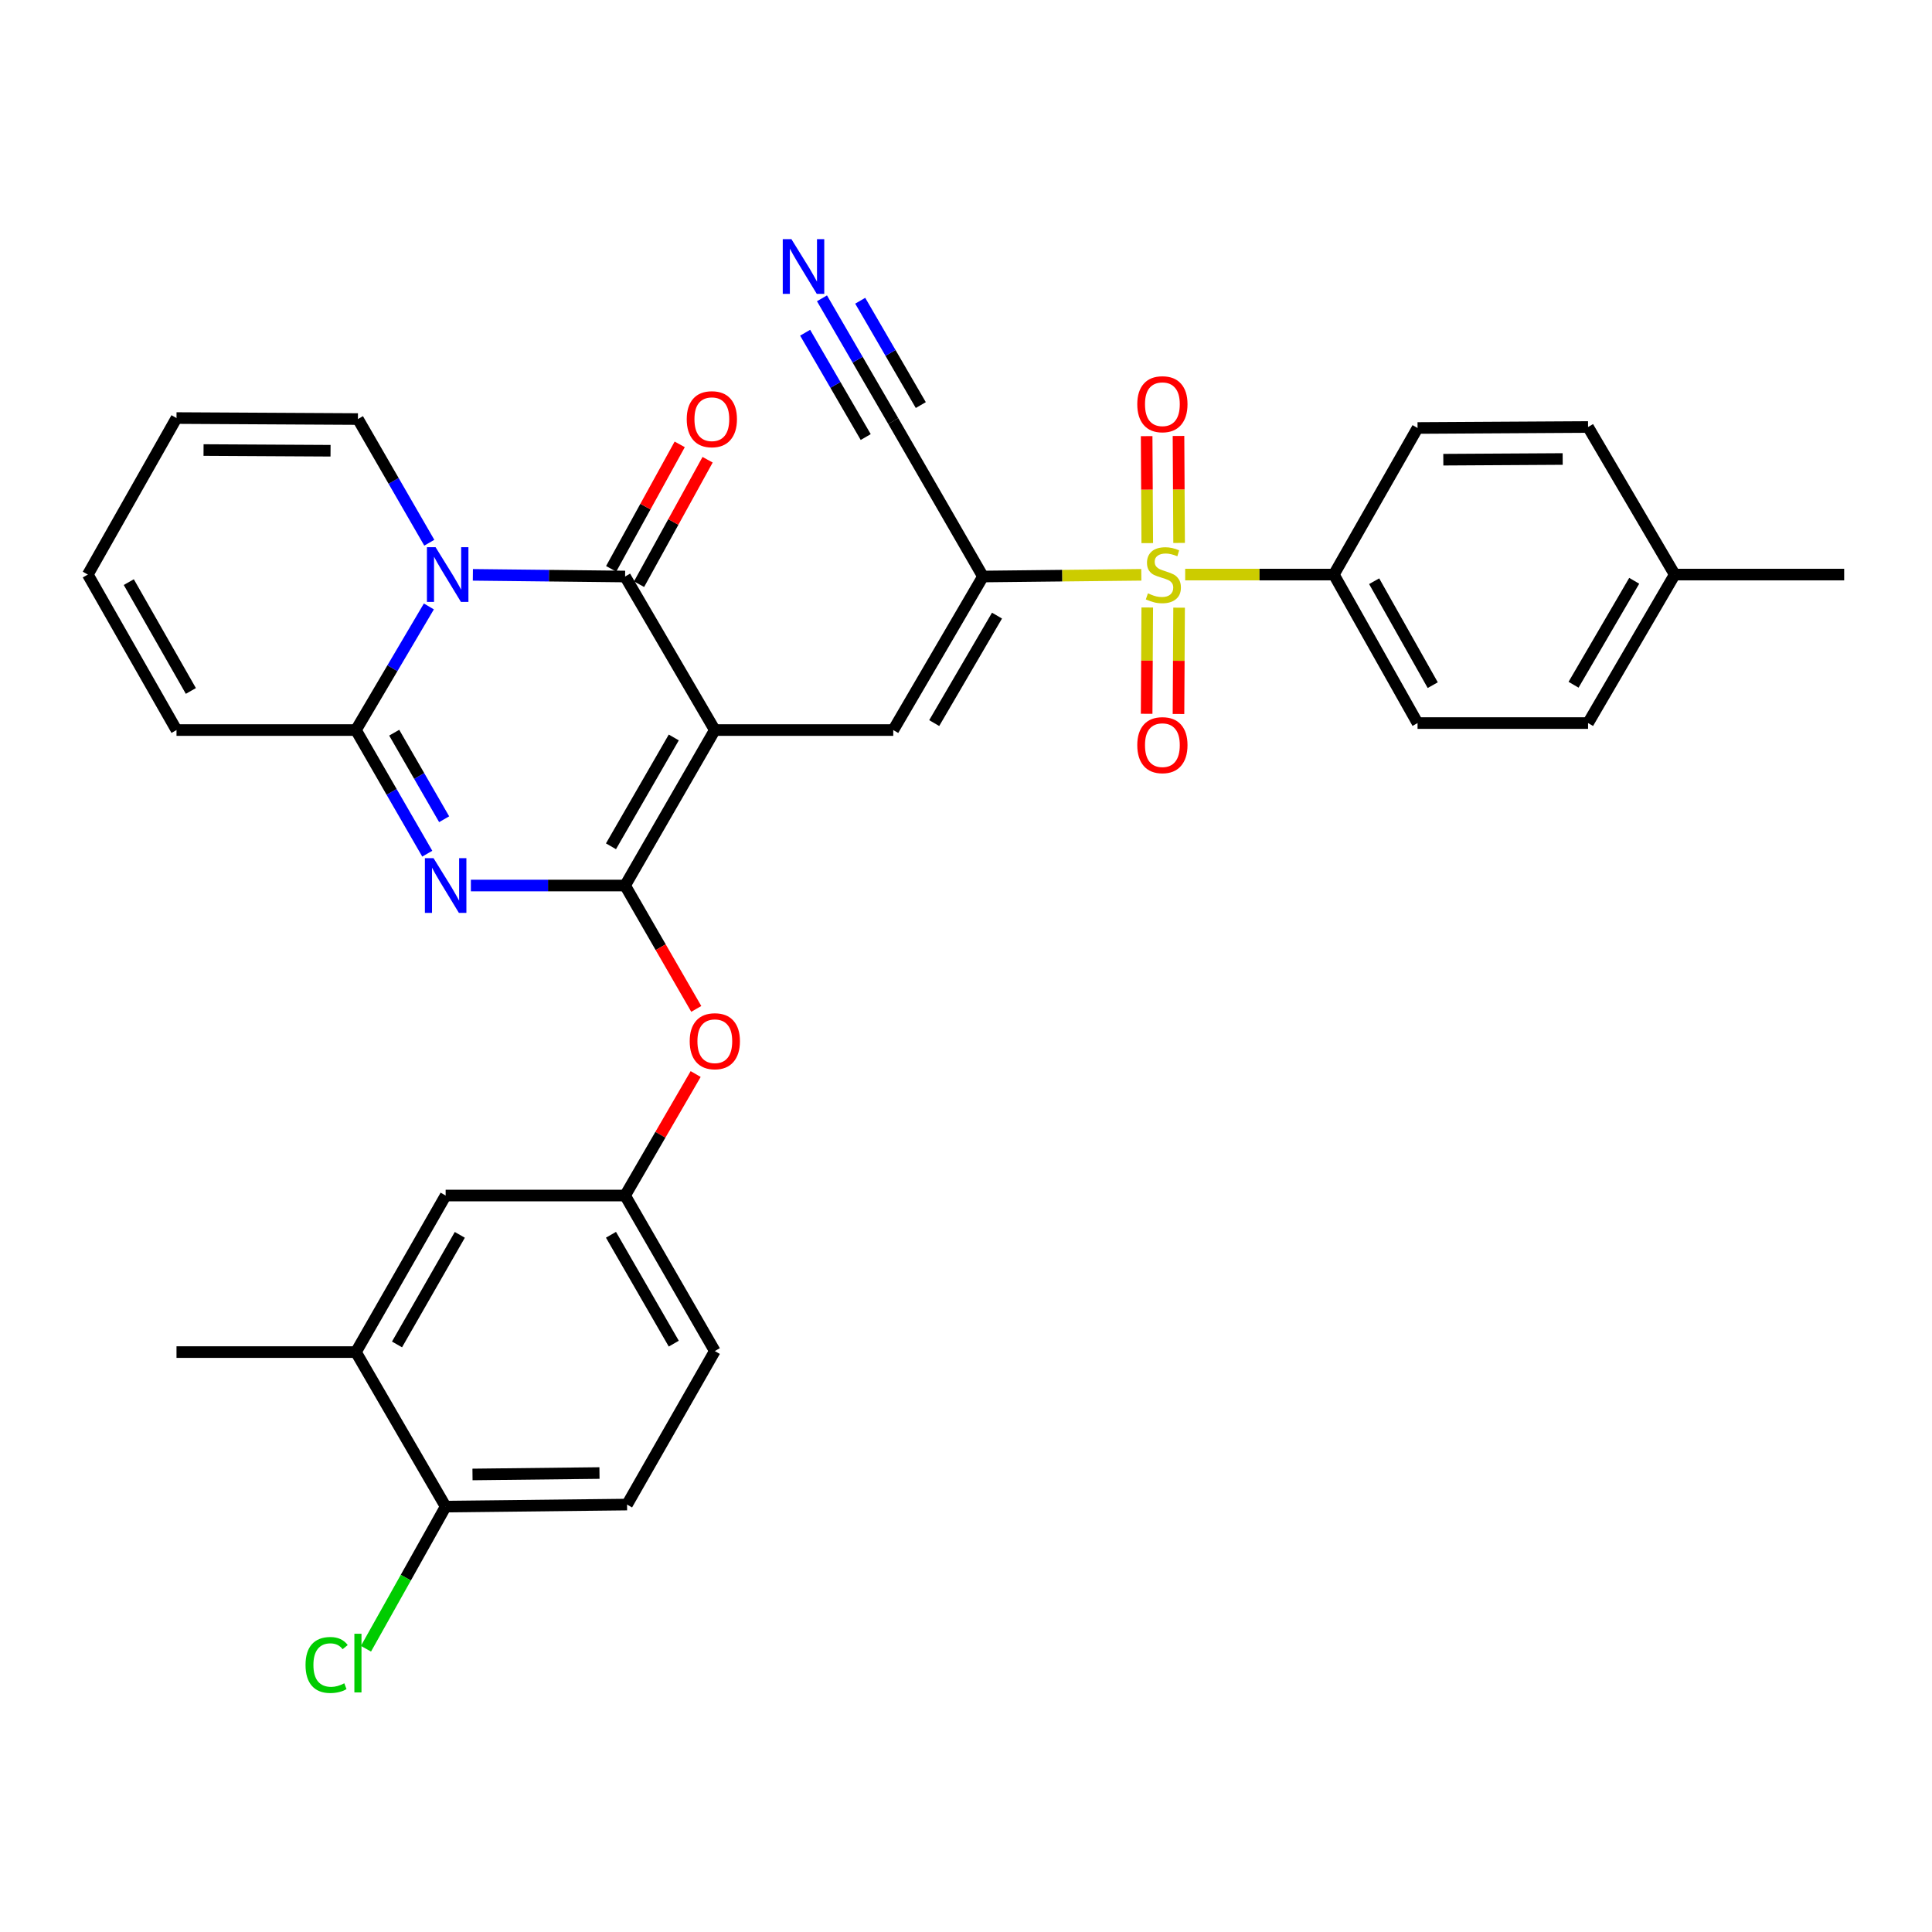 <?xml version='1.0' encoding='iso-8859-1'?>
<svg version='1.1' baseProfile='full'
              xmlns='http://www.w3.org/2000/svg'
                      xmlns:rdkit='http://www.rdkit.org/xml'
                      xmlns:xlink='http://www.w3.org/1999/xlink'
                  xml:space='preserve'
width='1000px' height='1000px' viewBox='0 0 1000 1000'>
<!-- END OF HEADER -->
<rect style='opacity:1.0;fill:#FFFFFF;stroke:none' width='1000' height='1000' x='0' y='0'> </rect>
<path class='bond-0' d='M 369.989,377.877 L 323.553,458.349' style='fill:none;fill-rule:evenodd;stroke:#000000;stroke-width:6px;stroke-linecap:butt;stroke-linejoin:miter;stroke-opacity:1' />
<path class='bond-0' d='M 348.747,381.71 L 316.242,438.041' style='fill:none;fill-rule:evenodd;stroke:#000000;stroke-width:6px;stroke-linecap:butt;stroke-linejoin:miter;stroke-opacity:1' />
<path class='bond-3' d='M 369.989,377.877 L 323.553,298.404' style='fill:none;fill-rule:evenodd;stroke:#000000;stroke-width:6px;stroke-linecap:butt;stroke-linejoin:miter;stroke-opacity:1' />
<path class='bond-7' d='M 369.989,377.877 L 462.346,377.877' style='fill:none;fill-rule:evenodd;stroke:#000000;stroke-width:6px;stroke-linecap:butt;stroke-linejoin:miter;stroke-opacity:1' />
<path class='bond-2' d='M 323.553,458.349 L 283.64,458.349' style='fill:none;fill-rule:evenodd;stroke:#000000;stroke-width:6px;stroke-linecap:butt;stroke-linejoin:miter;stroke-opacity:1' />
<path class='bond-2' d='M 283.64,458.349 L 243.727,458.349' style='fill:none;fill-rule:evenodd;stroke:#0000FF;stroke-width:6px;stroke-linecap:butt;stroke-linejoin:miter;stroke-opacity:1' />
<path class='bond-9' d='M 323.553,458.349 L 341.971,490.277' style='fill:none;fill-rule:evenodd;stroke:#000000;stroke-width:6px;stroke-linecap:butt;stroke-linejoin:miter;stroke-opacity:1' />
<path class='bond-9' d='M 341.971,490.277 L 360.388,522.205' style='fill:none;fill-rule:evenodd;stroke:#FF0000;stroke-width:6px;stroke-linecap:butt;stroke-linejoin:miter;stroke-opacity:1' />
<path class='bond-1' d='M 244.754,297.539 L 284.153,297.971' style='fill:none;fill-rule:evenodd;stroke:#0000FF;stroke-width:6px;stroke-linecap:butt;stroke-linejoin:miter;stroke-opacity:1' />
<path class='bond-1' d='M 284.153,297.971 L 323.553,298.404' style='fill:none;fill-rule:evenodd;stroke:#000000;stroke-width:6px;stroke-linecap:butt;stroke-linejoin:miter;stroke-opacity:1' />
<path class='bond-6' d='M 221.984,313.892 L 203.107,345.885' style='fill:none;fill-rule:evenodd;stroke:#0000FF;stroke-width:6px;stroke-linecap:butt;stroke-linejoin:miter;stroke-opacity:1' />
<path class='bond-6' d='M 203.107,345.885 L 184.229,377.877' style='fill:none;fill-rule:evenodd;stroke:#000000;stroke-width:6px;stroke-linecap:butt;stroke-linejoin:miter;stroke-opacity:1' />
<path class='bond-12' d='M 222.205,280.913 L 203.735,248.905' style='fill:none;fill-rule:evenodd;stroke:#0000FF;stroke-width:6px;stroke-linecap:butt;stroke-linejoin:miter;stroke-opacity:1' />
<path class='bond-12' d='M 203.735,248.905 L 185.264,216.897' style='fill:none;fill-rule:evenodd;stroke:#000000;stroke-width:6px;stroke-linecap:butt;stroke-linejoin:miter;stroke-opacity:1' />
<path class='bond-33' d='M 221.153,441.867 L 202.691,409.872' style='fill:none;fill-rule:evenodd;stroke:#0000FF;stroke-width:6px;stroke-linecap:butt;stroke-linejoin:miter;stroke-opacity:1' />
<path class='bond-33' d='M 202.691,409.872 L 184.229,377.877' style='fill:none;fill-rule:evenodd;stroke:#000000;stroke-width:6px;stroke-linecap:butt;stroke-linejoin:miter;stroke-opacity:1' />
<path class='bond-33' d='M 229.891,424.03 L 216.968,401.634' style='fill:none;fill-rule:evenodd;stroke:#0000FF;stroke-width:6px;stroke-linecap:butt;stroke-linejoin:miter;stroke-opacity:1' />
<path class='bond-33' d='M 216.968,401.634 L 204.044,379.238' style='fill:none;fill-rule:evenodd;stroke:#000000;stroke-width:6px;stroke-linecap:butt;stroke-linejoin:miter;stroke-opacity:1' />
<path class='bond-15' d='M 330.772,302.38 L 348.514,270.17' style='fill:none;fill-rule:evenodd;stroke:#000000;stroke-width:6px;stroke-linecap:butt;stroke-linejoin:miter;stroke-opacity:1' />
<path class='bond-15' d='M 348.514,270.17 L 366.257,237.96' style='fill:none;fill-rule:evenodd;stroke:#FF0000;stroke-width:6px;stroke-linecap:butt;stroke-linejoin:miter;stroke-opacity:1' />
<path class='bond-15' d='M 316.335,294.427 L 334.077,262.217' style='fill:none;fill-rule:evenodd;stroke:#000000;stroke-width:6px;stroke-linecap:butt;stroke-linejoin:miter;stroke-opacity:1' />
<path class='bond-15' d='M 334.077,262.217 L 351.82,230.007' style='fill:none;fill-rule:evenodd;stroke:#FF0000;stroke-width:6px;stroke-linecap:butt;stroke-linejoin:miter;stroke-opacity:1' />
<path class='bond-4' d='M 590.741,297.519 L 549.761,297.961' style='fill:none;fill-rule:evenodd;stroke:#CCCC00;stroke-width:6px;stroke-linecap:butt;stroke-linejoin:miter;stroke-opacity:1' />
<path class='bond-4' d='M 549.761,297.961 L 508.782,298.404' style='fill:none;fill-rule:evenodd;stroke:#000000;stroke-width:6px;stroke-linecap:butt;stroke-linejoin:miter;stroke-opacity:1' />
<path class='bond-11' d='M 613.442,297.396 L 651.922,297.396' style='fill:none;fill-rule:evenodd;stroke:#CCCC00;stroke-width:6px;stroke-linecap:butt;stroke-linejoin:miter;stroke-opacity:1' />
<path class='bond-11' d='M 651.922,297.396 L 690.402,297.396' style='fill:none;fill-rule:evenodd;stroke:#000000;stroke-width:6px;stroke-linecap:butt;stroke-linejoin:miter;stroke-opacity:1' />
<path class='bond-13' d='M 610.304,281.023 L 610.146,253.337' style='fill:none;fill-rule:evenodd;stroke:#CCCC00;stroke-width:6px;stroke-linecap:butt;stroke-linejoin:miter;stroke-opacity:1' />
<path class='bond-13' d='M 610.146,253.337 L 609.988,225.652' style='fill:none;fill-rule:evenodd;stroke:#FF0000;stroke-width:6px;stroke-linecap:butt;stroke-linejoin:miter;stroke-opacity:1' />
<path class='bond-13' d='M 593.821,281.117 L 593.663,253.432' style='fill:none;fill-rule:evenodd;stroke:#CCCC00;stroke-width:6px;stroke-linecap:butt;stroke-linejoin:miter;stroke-opacity:1' />
<path class='bond-13' d='M 593.663,253.432 L 593.505,225.746' style='fill:none;fill-rule:evenodd;stroke:#FF0000;stroke-width:6px;stroke-linecap:butt;stroke-linejoin:miter;stroke-opacity:1' />
<path class='bond-14' d='M 593.817,314.434 L 593.66,341.948' style='fill:none;fill-rule:evenodd;stroke:#CCCC00;stroke-width:6px;stroke-linecap:butt;stroke-linejoin:miter;stroke-opacity:1' />
<path class='bond-14' d='M 593.66,341.948 L 593.503,369.461' style='fill:none;fill-rule:evenodd;stroke:#FF0000;stroke-width:6px;stroke-linecap:butt;stroke-linejoin:miter;stroke-opacity:1' />
<path class='bond-14' d='M 610.299,314.529 L 610.142,342.042' style='fill:none;fill-rule:evenodd;stroke:#CCCC00;stroke-width:6px;stroke-linecap:butt;stroke-linejoin:miter;stroke-opacity:1' />
<path class='bond-14' d='M 610.142,342.042 L 609.985,369.555' style='fill:none;fill-rule:evenodd;stroke:#FF0000;stroke-width:6px;stroke-linecap:butt;stroke-linejoin:miter;stroke-opacity:1' />
<path class='bond-5' d='M 508.782,298.404 L 462.346,377.877' style='fill:none;fill-rule:evenodd;stroke:#000000;stroke-width:6px;stroke-linecap:butt;stroke-linejoin:miter;stroke-opacity:1' />
<path class='bond-5' d='M 516.048,318.64 L 483.543,374.271' style='fill:none;fill-rule:evenodd;stroke:#000000;stroke-width:6px;stroke-linecap:butt;stroke-linejoin:miter;stroke-opacity:1' />
<path class='bond-8' d='M 508.782,298.404 L 462.346,217.941' style='fill:none;fill-rule:evenodd;stroke:#000000;stroke-width:6px;stroke-linecap:butt;stroke-linejoin:miter;stroke-opacity:1' />
<path class='bond-16' d='M 184.229,377.877 L 91.359,377.877' style='fill:none;fill-rule:evenodd;stroke:#000000;stroke-width:6px;stroke-linecap:butt;stroke-linejoin:miter;stroke-opacity:1' />
<path class='bond-10' d='M 462.346,217.941 L 443.902,186.175' style='fill:none;fill-rule:evenodd;stroke:#000000;stroke-width:6px;stroke-linecap:butt;stroke-linejoin:miter;stroke-opacity:1' />
<path class='bond-10' d='M 443.902,186.175 L 425.457,154.409' style='fill:none;fill-rule:evenodd;stroke:#0000FF;stroke-width:6px;stroke-linecap:butt;stroke-linejoin:miter;stroke-opacity:1' />
<path class='bond-10' d='M 476.6,209.664 L 460.923,182.663' style='fill:none;fill-rule:evenodd;stroke:#000000;stroke-width:6px;stroke-linecap:butt;stroke-linejoin:miter;stroke-opacity:1' />
<path class='bond-10' d='M 460.923,182.663 L 445.245,155.662' style='fill:none;fill-rule:evenodd;stroke:#0000FF;stroke-width:6px;stroke-linecap:butt;stroke-linejoin:miter;stroke-opacity:1' />
<path class='bond-10' d='M 448.092,226.217 L 432.414,199.216' style='fill:none;fill-rule:evenodd;stroke:#000000;stroke-width:6px;stroke-linecap:butt;stroke-linejoin:miter;stroke-opacity:1' />
<path class='bond-10' d='M 432.414,199.216 L 416.737,172.215' style='fill:none;fill-rule:evenodd;stroke:#0000FF;stroke-width:6px;stroke-linecap:butt;stroke-linejoin:miter;stroke-opacity:1' />
<path class='bond-18' d='M 360.074,555.92 L 341.814,587.364' style='fill:none;fill-rule:evenodd;stroke:#FF0000;stroke-width:6px;stroke-linecap:butt;stroke-linejoin:miter;stroke-opacity:1' />
<path class='bond-18' d='M 341.814,587.364 L 323.553,618.808' style='fill:none;fill-rule:evenodd;stroke:#000000;stroke-width:6px;stroke-linecap:butt;stroke-linejoin:miter;stroke-opacity:1' />
<path class='bond-23' d='M 690.402,297.396 L 733.724,374.26' style='fill:none;fill-rule:evenodd;stroke:#000000;stroke-width:6px;stroke-linecap:butt;stroke-linejoin:miter;stroke-opacity:1' />
<path class='bond-23' d='M 711.259,300.833 L 741.585,354.638' style='fill:none;fill-rule:evenodd;stroke:#000000;stroke-width:6px;stroke-linecap:butt;stroke-linejoin:miter;stroke-opacity:1' />
<path class='bond-24' d='M 690.402,297.396 L 733.724,221.53' style='fill:none;fill-rule:evenodd;stroke:#000000;stroke-width:6px;stroke-linecap:butt;stroke-linejoin:miter;stroke-opacity:1' />
<path class='bond-21' d='M 185.264,216.897 L 91.359,216.384' style='fill:none;fill-rule:evenodd;stroke:#000000;stroke-width:6px;stroke-linecap:butt;stroke-linejoin:miter;stroke-opacity:1' />
<path class='bond-21' d='M 171.088,233.302 L 105.354,232.943' style='fill:none;fill-rule:evenodd;stroke:#000000;stroke-width:6px;stroke-linecap:butt;stroke-linejoin:miter;stroke-opacity:1' />
<path class='bond-34' d='M 91.359,377.877 L 45.455,297.396' style='fill:none;fill-rule:evenodd;stroke:#000000;stroke-width:6px;stroke-linecap:butt;stroke-linejoin:miter;stroke-opacity:1' />
<path class='bond-34' d='M 98.79,357.639 L 66.658,301.302' style='fill:none;fill-rule:evenodd;stroke:#000000;stroke-width:6px;stroke-linecap:butt;stroke-linejoin:miter;stroke-opacity:1' />
<path class='bond-17' d='M 184.229,699.838 L 230.664,618.808' style='fill:none;fill-rule:evenodd;stroke:#000000;stroke-width:6px;stroke-linecap:butt;stroke-linejoin:miter;stroke-opacity:1' />
<path class='bond-17' d='M 205.495,695.879 L 238,639.158' style='fill:none;fill-rule:evenodd;stroke:#000000;stroke-width:6px;stroke-linecap:butt;stroke-linejoin:miter;stroke-opacity:1' />
<path class='bond-31' d='M 184.229,699.838 L 91.359,699.838' style='fill:none;fill-rule:evenodd;stroke:#000000;stroke-width:6px;stroke-linecap:butt;stroke-linejoin:miter;stroke-opacity:1' />
<path class='bond-35' d='M 184.229,699.838 L 230.664,779.816' style='fill:none;fill-rule:evenodd;stroke:#000000;stroke-width:6px;stroke-linecap:butt;stroke-linejoin:miter;stroke-opacity:1' />
<path class='bond-20' d='M 323.553,618.808 L 230.664,618.808' style='fill:none;fill-rule:evenodd;stroke:#000000;stroke-width:6px;stroke-linecap:butt;stroke-linejoin:miter;stroke-opacity:1' />
<path class='bond-26' d='M 323.553,618.808 L 369.989,699.307' style='fill:none;fill-rule:evenodd;stroke:#000000;stroke-width:6px;stroke-linecap:butt;stroke-linejoin:miter;stroke-opacity:1' />
<path class='bond-26' d='M 316.241,639.119 L 348.746,695.468' style='fill:none;fill-rule:evenodd;stroke:#000000;stroke-width:6px;stroke-linecap:butt;stroke-linejoin:miter;stroke-opacity:1' />
<path class='bond-19' d='M 230.664,779.816 L 324.561,778.763' style='fill:none;fill-rule:evenodd;stroke:#000000;stroke-width:6px;stroke-linecap:butt;stroke-linejoin:miter;stroke-opacity:1' />
<path class='bond-19' d='M 244.564,763.176 L 310.291,762.439' style='fill:none;fill-rule:evenodd;stroke:#000000;stroke-width:6px;stroke-linecap:butt;stroke-linejoin:miter;stroke-opacity:1' />
<path class='bond-27' d='M 230.664,779.816 L 210.045,816.601' style='fill:none;fill-rule:evenodd;stroke:#000000;stroke-width:6px;stroke-linecap:butt;stroke-linejoin:miter;stroke-opacity:1' />
<path class='bond-27' d='M 210.045,816.601 L 189.425,853.386' style='fill:none;fill-rule:evenodd;stroke:#00CC00;stroke-width:6px;stroke-linecap:butt;stroke-linejoin:miter;stroke-opacity:1' />
<path class='bond-22' d='M 91.359,216.384 L 45.455,297.396' style='fill:none;fill-rule:evenodd;stroke:#000000;stroke-width:6px;stroke-linecap:butt;stroke-linejoin:miter;stroke-opacity:1' />
<path class='bond-28' d='M 733.724,374.26 L 821.979,374.26' style='fill:none;fill-rule:evenodd;stroke:#000000;stroke-width:6px;stroke-linecap:butt;stroke-linejoin:miter;stroke-opacity:1' />
<path class='bond-29' d='M 733.724,221.53 L 821.979,221.018' style='fill:none;fill-rule:evenodd;stroke:#000000;stroke-width:6px;stroke-linecap:butt;stroke-linejoin:miter;stroke-opacity:1' />
<path class='bond-29' d='M 747.058,237.936 L 808.837,237.577' style='fill:none;fill-rule:evenodd;stroke:#000000;stroke-width:6px;stroke-linecap:butt;stroke-linejoin:miter;stroke-opacity:1' />
<path class='bond-25' d='M 324.561,778.763 L 369.989,699.307' style='fill:none;fill-rule:evenodd;stroke:#000000;stroke-width:6px;stroke-linecap:butt;stroke-linejoin:miter;stroke-opacity:1' />
<path class='bond-36' d='M 821.979,374.26 L 866.83,297.396' style='fill:none;fill-rule:evenodd;stroke:#000000;stroke-width:6px;stroke-linecap:butt;stroke-linejoin:miter;stroke-opacity:1' />
<path class='bond-36' d='M 814.471,354.424 L 845.866,300.619' style='fill:none;fill-rule:evenodd;stroke:#000000;stroke-width:6px;stroke-linecap:butt;stroke-linejoin:miter;stroke-opacity:1' />
<path class='bond-30' d='M 821.979,221.018 L 866.83,297.396' style='fill:none;fill-rule:evenodd;stroke:#000000;stroke-width:6px;stroke-linecap:butt;stroke-linejoin:miter;stroke-opacity:1' />
<path class='bond-32' d='M 866.83,297.396 L 954.545,297.396' style='fill:none;fill-rule:evenodd;stroke:#000000;stroke-width:6px;stroke-linecap:butt;stroke-linejoin:miter;stroke-opacity:1' />
<path  class='atom-2' d='M 225.458 283.236
L 234.738 298.236
Q 235.658 299.716, 237.138 302.396
Q 238.618 305.076, 238.698 305.236
L 238.698 283.236
L 242.458 283.236
L 242.458 311.556
L 238.578 311.556
L 228.618 295.156
Q 227.458 293.236, 226.218 291.036
Q 225.018 288.836, 224.658 288.156
L 224.658 311.556
L 220.978 311.556
L 220.978 283.236
L 225.458 283.236
' fill='#0000FF'/>
<path  class='atom-3' d='M 224.404 444.189
L 233.684 459.189
Q 234.604 460.669, 236.084 463.349
Q 237.564 466.029, 237.644 466.189
L 237.644 444.189
L 241.404 444.189
L 241.404 472.509
L 237.524 472.509
L 227.564 456.109
Q 226.404 454.189, 225.164 451.989
Q 223.964 449.789, 223.604 449.109
L 223.604 472.509
L 219.924 472.509
L 219.924 444.189
L 224.404 444.189
' fill='#0000FF'/>
<path  class='atom-5' d='M 594.156 307.116
Q 594.476 307.236, 595.796 307.796
Q 597.116 308.356, 598.556 308.716
Q 600.036 309.036, 601.476 309.036
Q 604.156 309.036, 605.716 307.756
Q 607.276 306.436, 607.276 304.156
Q 607.276 302.596, 606.476 301.636
Q 605.716 300.676, 604.516 300.156
Q 603.316 299.636, 601.316 299.036
Q 598.796 298.276, 597.276 297.556
Q 595.796 296.836, 594.716 295.316
Q 593.676 293.796, 593.676 291.236
Q 593.676 287.676, 596.076 285.476
Q 598.516 283.276, 603.316 283.276
Q 606.596 283.276, 610.316 284.836
L 609.396 287.916
Q 605.996 286.516, 603.436 286.516
Q 600.676 286.516, 599.156 287.676
Q 597.636 288.796, 597.676 290.756
Q 597.676 292.276, 598.436 293.196
Q 599.236 294.116, 600.356 294.636
Q 601.516 295.156, 603.436 295.756
Q 605.996 296.556, 607.516 297.356
Q 609.036 298.156, 610.116 299.796
Q 611.236 301.396, 611.236 304.156
Q 611.236 308.076, 608.596 310.196
Q 605.996 312.276, 601.636 312.276
Q 599.116 312.276, 597.196 311.716
Q 595.316 311.196, 593.076 310.276
L 594.156 307.116
' fill='#CCCC00'/>
<path  class='atom-10' d='M 356.989 538.929
Q 356.989 532.129, 360.349 528.329
Q 363.709 524.529, 369.989 524.529
Q 376.269 524.529, 379.629 528.329
Q 382.989 532.129, 382.989 538.929
Q 382.989 545.809, 379.589 549.729
Q 376.189 553.609, 369.989 553.609
Q 363.749 553.609, 360.349 549.729
Q 356.989 545.849, 356.989 538.929
M 369.989 550.409
Q 374.309 550.409, 376.629 547.529
Q 378.989 544.609, 378.989 538.929
Q 378.989 533.369, 376.629 530.569
Q 374.309 527.729, 369.989 527.729
Q 365.669 527.729, 363.309 530.529
Q 360.989 533.329, 360.989 538.929
Q 360.989 544.649, 363.309 547.529
Q 365.669 550.409, 369.989 550.409
' fill='#FF0000'/>
<path  class='atom-11' d='M 409.633 123.776
L 418.913 138.776
Q 419.833 140.256, 421.313 142.936
Q 422.793 145.616, 422.873 145.776
L 422.873 123.776
L 426.633 123.776
L 426.633 152.096
L 422.753 152.096
L 412.793 135.696
Q 411.633 133.776, 410.393 131.576
Q 409.193 129.376, 408.833 128.696
L 408.833 152.096
L 405.153 152.096
L 405.153 123.776
L 409.633 123.776
' fill='#0000FF'/>
<path  class='atom-14' d='M 588.652 209.221
Q 588.652 202.421, 592.012 198.621
Q 595.372 194.821, 601.652 194.821
Q 607.932 194.821, 611.292 198.621
Q 614.652 202.421, 614.652 209.221
Q 614.652 216.101, 611.252 220.021
Q 607.852 223.901, 601.652 223.901
Q 595.412 223.901, 592.012 220.021
Q 588.652 216.141, 588.652 209.221
M 601.652 220.701
Q 605.972 220.701, 608.292 217.821
Q 610.652 214.901, 610.652 209.221
Q 610.652 203.661, 608.292 200.861
Q 605.972 198.021, 601.652 198.021
Q 597.332 198.021, 594.972 200.821
Q 592.652 203.621, 592.652 209.221
Q 592.652 214.941, 594.972 217.821
Q 597.332 220.701, 601.652 220.701
' fill='#FF0000'/>
<path  class='atom-15' d='M 588.652 385.686
Q 588.652 378.886, 592.012 375.086
Q 595.372 371.286, 601.652 371.286
Q 607.932 371.286, 611.292 375.086
Q 614.652 378.886, 614.652 385.686
Q 614.652 392.566, 611.252 396.486
Q 607.852 400.366, 601.652 400.366
Q 595.412 400.366, 592.012 396.486
Q 588.652 392.606, 588.652 385.686
M 601.652 397.166
Q 605.972 397.166, 608.292 394.286
Q 610.652 391.366, 610.652 385.686
Q 610.652 380.126, 608.292 377.326
Q 605.972 374.486, 601.652 374.486
Q 597.332 374.486, 594.972 377.286
Q 592.652 380.086, 592.652 385.686
Q 592.652 391.406, 594.972 394.286
Q 597.332 397.166, 601.652 397.166
' fill='#FF0000'/>
<path  class='atom-16' d='M 355.45 216.977
Q 355.45 210.177, 358.81 206.377
Q 362.17 202.577, 368.45 202.577
Q 374.73 202.577, 378.09 206.377
Q 381.45 210.177, 381.45 216.977
Q 381.45 223.857, 378.05 227.777
Q 374.65 231.657, 368.45 231.657
Q 362.21 231.657, 358.81 227.777
Q 355.45 223.897, 355.45 216.977
M 368.45 228.457
Q 372.77 228.457, 375.09 225.577
Q 377.45 222.657, 377.45 216.977
Q 377.45 211.417, 375.09 208.617
Q 372.77 205.777, 368.45 205.777
Q 364.13 205.777, 361.77 208.577
Q 359.45 211.377, 359.45 216.977
Q 359.45 222.697, 361.77 225.577
Q 364.13 228.457, 368.45 228.457
' fill='#FF0000'/>
<path  class='atom-28' d='M 158.144 861.79
Q 158.144 854.75, 161.424 851.07
Q 164.744 847.35, 171.024 847.35
Q 176.864 847.35, 179.984 851.47
L 177.344 853.63
Q 175.064 850.63, 171.024 850.63
Q 166.744 850.63, 164.464 853.51
Q 162.224 856.35, 162.224 861.79
Q 162.224 867.39, 164.544 870.27
Q 166.904 873.15, 171.464 873.15
Q 174.584 873.15, 178.224 871.27
L 179.344 874.27
Q 177.864 875.23, 175.624 875.79
Q 173.384 876.35, 170.904 876.35
Q 164.744 876.35, 161.424 872.59
Q 158.144 868.83, 158.144 861.79
' fill='#00CC00'/>
<path  class='atom-28' d='M 183.424 845.63
L 187.104 845.63
L 187.104 875.99
L 183.424 875.99
L 183.424 845.63
' fill='#00CC00'/>
</svg>
